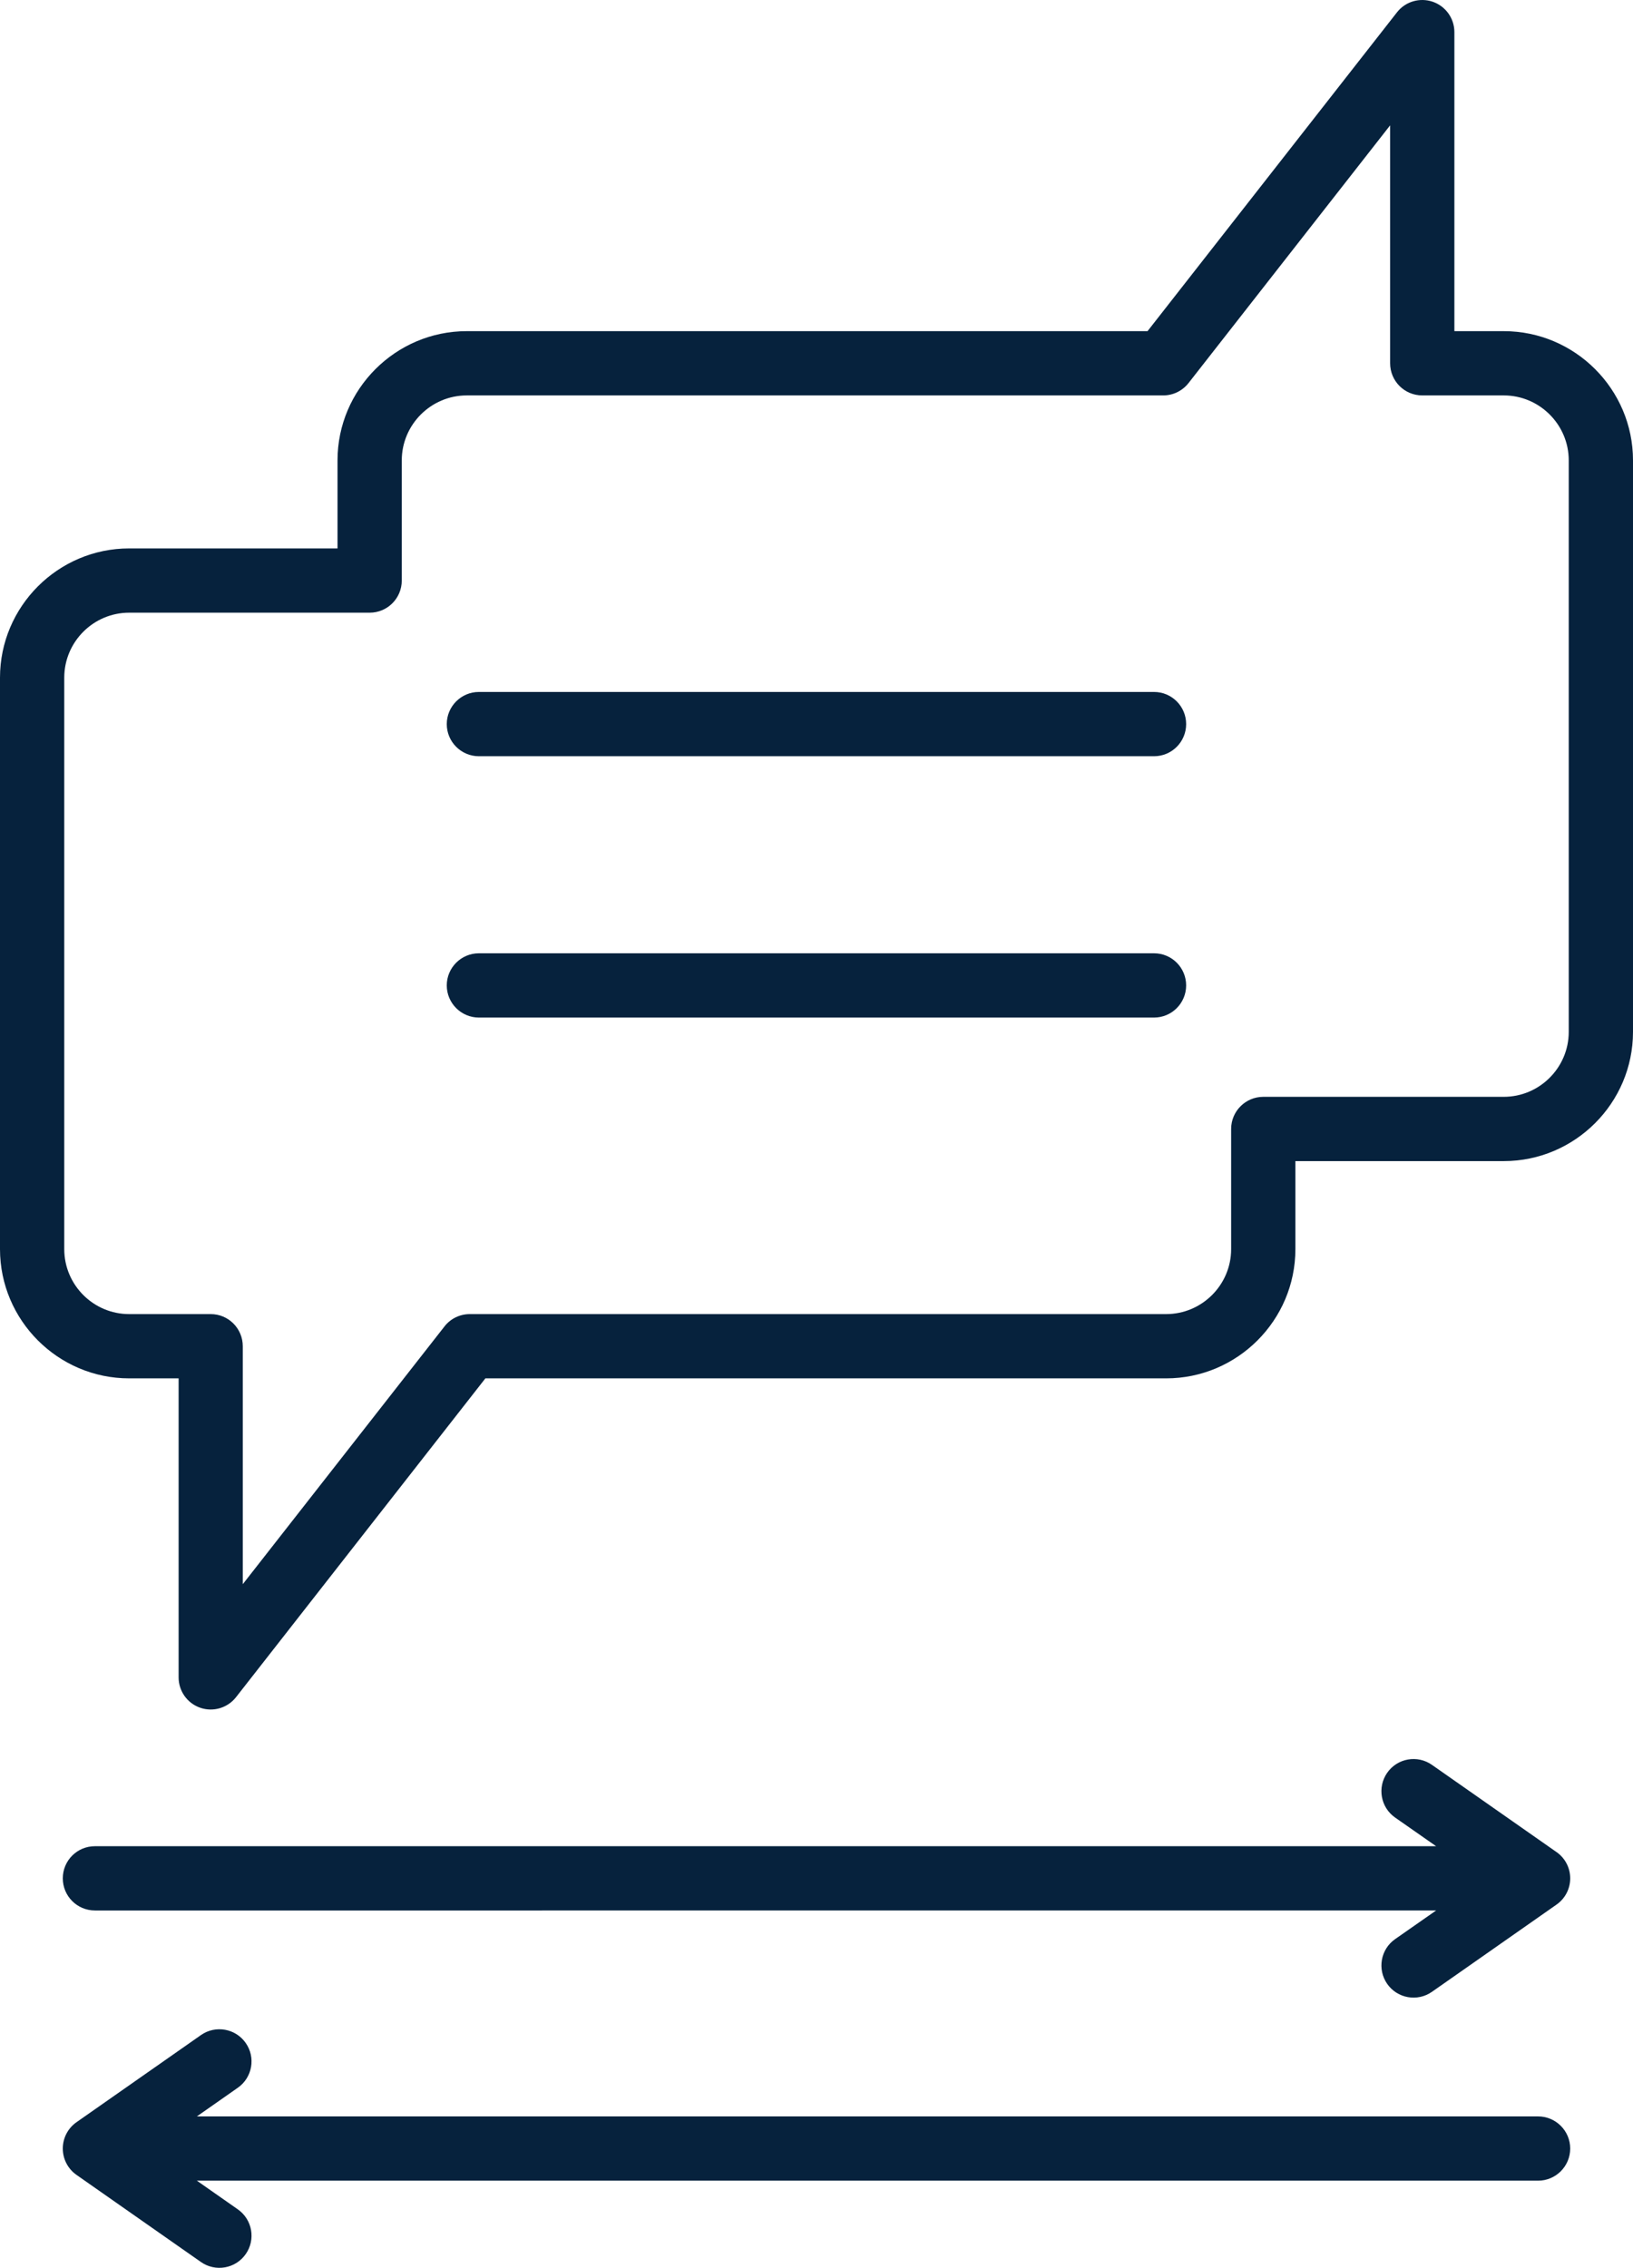 <?xml version="1.0" encoding="UTF-8"?>
<svg xmlns="http://www.w3.org/2000/svg" id="Layer_1" data-name="Layer 1" viewBox="0 0 178.92 248.394">
  <defs>
    <style>
      .cls-1 {
        fill: #06223d;
        fill-rule: evenodd;
      }
    </style>
  </defs>
  <path class="cls-1" d="M21.57,231.809h146.95c1.94,0,3.52,1.577,3.52,3.519,0,1.943-1.58,3.52-3.52,3.52H21.57l4.49,3.143c1.59,1.113,1.98,3.31.86,4.902-1.11,1.591-3.31,1.979-4.9.866l-13.64-9.547c-.94-.658-1.5-1.735-1.5-2.884,0-1.148.56-2.225,1.5-2.883l13.64-9.547c1.59-1.113,3.79-.725,4.9.866,1.12,1.592.73,3.789-.86,4.902l-4.49,3.143ZM157.35,202.214l-4.5-3.143c-1.59-1.114-1.97-3.31-.86-4.902,1.11-1.592,3.31-1.98,4.9-.866l13.64,9.546c.95.659,1.51,1.735,1.51,2.884s-.56,2.226-1.51,2.884l-13.64,9.547c-1.59,1.113-3.79.725-4.9-.867-1.11-1.591-.73-3.788.86-4.901l4.5-3.143H10.4c-1.95,0-3.52-1.577-3.52-3.52,0-1.942,1.57-3.519,3.52-3.519h146.95ZM52.47,111.452c-1.94,0-3.52-1.577-3.52-3.52,0-1.942,1.58-3.519,3.52-3.519h73.97c1.95,0,3.52,1.577,3.52,3.519,0,1.943-1.57,3.52-3.52,3.52H52.47ZM52.47,82.83c-1.94,0-3.52-1.577-3.52-3.52,0-1.942,1.58-3.52,3.52-3.52h73.97c1.95,0,3.52,1.578,3.52,3.52,0,1.943-1.57,3.52-3.52,3.52H52.47ZM138.41,120.135h26.35c3.92,0,7.12-3.198,7.12-7.116v-62.592c0-3.918-3.2-7.117-7.12-7.117h-8.93c-1.95,0-3.52-1.576-3.52-3.52V13.729l-22.09,28.23c-.67.853-1.69,1.351-2.77,1.351H51.14c-3.92,0-7.12,3.199-7.12,7.117v13.16c0,1.944-1.57,3.52-3.52,3.52H14.15c-3.92,0-7.11,3.199-7.11,7.117v62.592c0,3.918,3.19,7.116,7.11,7.116h8.94c1.94,0,3.51,1.576,3.51,3.52v26.062l22.1-28.231c.66-.853,1.69-1.351,2.77-1.351h76.3c3.92,0,7.12-3.198,7.12-7.116v-13.161c0-1.944,1.58-3.52,3.52-3.52ZM141.93,127.175v9.641c0,7.794-6.36,14.156-14.16,14.156H53.18l-27.32,34.92c-.93,1.183-2.5,1.648-3.92,1.158-1.42-.489-2.37-1.825-2.37-3.327v-32.751h-5.42c-7.79,0-14.15-6.362-14.15-14.156v-62.592c0-7.794,6.36-14.156,14.15-14.156h22.83v-9.641c0-7.794,6.37-14.156,14.16-14.156h74.59L153.06,1.351c.92-1.183,2.5-1.648,3.92-1.159,1.42.49,2.37,1.826,2.37,3.328v32.751h5.41c7.8,0,14.16,6.362,14.16,14.156v62.592c0,7.794-6.36,14.156-14.16,14.156h-22.83Z"></path>
</svg>
